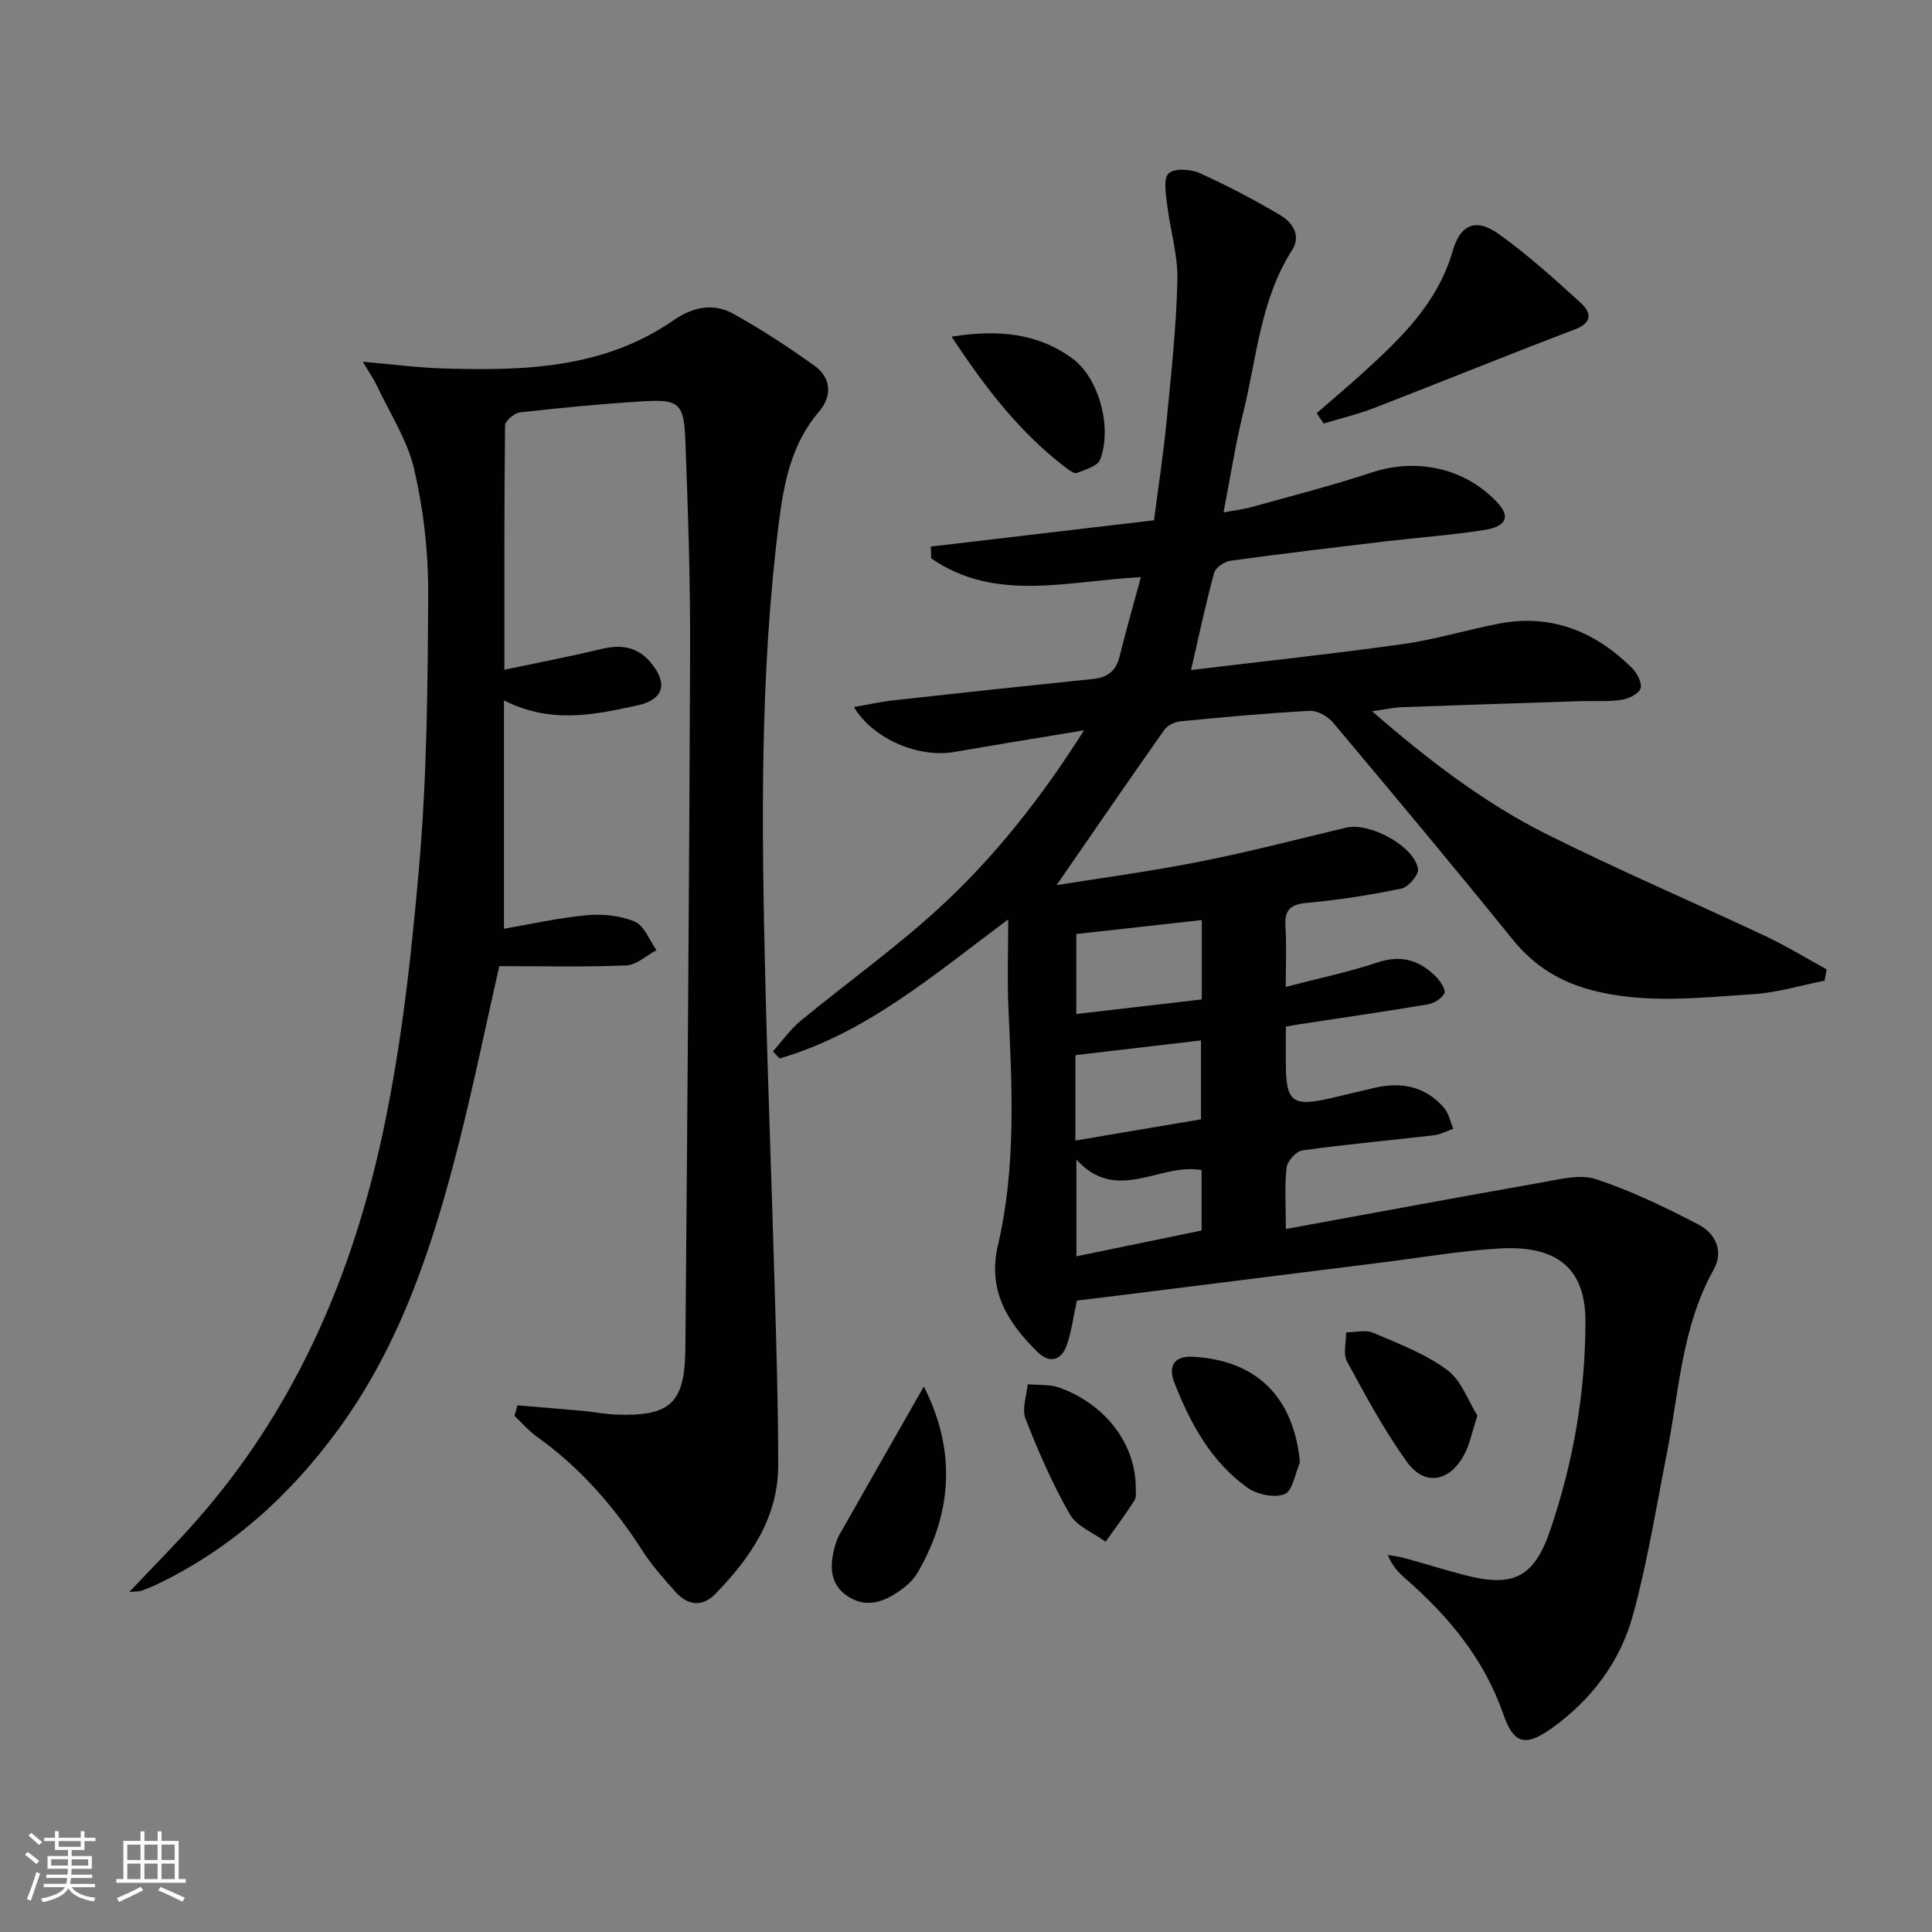 <svg enable-background="new 0 0 400 400" viewBox="0 0 400 400" xmlns="http://www.w3.org/2000/svg"><rect x="0" y="0" width="400" height="400" fill="#808080" stroke="none"/><path d="m5.17 384 .55-.58c.85.61 1.65 1.24 2.4 1.87l-.59.64c-.83-.73-1.62-1.38-2.36-1.93m1.22 9.53-.82-.34c.71-1.76 1.37-3.64 1.98-5.63.24.13.5.25.76.36-.6 1.67-1.24 3.54-1.92 5.61m-.5-13.5.57-.54c.56.44 1.31 1.06 2.26 1.87l-.64.64c-.68-.66-1.41-1.32-2.19-1.97m3.25.46h2.24v-1.36h.77v1.36h4.57v-1.36h.76v1.36h2.28v.69h-2.28v1.84h-2.64v1.26h4.18v2.64h-4.21c0 .45-.02.86-.05 1.21h4.32v.69h-4.38c-.04.34-.1.75-.19 1.22h5.15v.69h-4.82c.87 1.19 2.51 1.92 4.93 2.19-.17.31-.3.57-.37.76-2.77-.49-4.52-1.41-5.26-2.76-.56 1.26-2.3 2.23-5.24 2.9-.12-.24-.26-.48-.43-.72 2.73-.55 4.38-1.34 4.96-2.38h-4.38v-.69h4.65c.1-.38.17-.79.21-1.22h-4.32v-.69h4.4c.03-.34.05-.75.05-1.21h-4.2v-2.64h4.23v-1.26h-2.69v-1.84h-2.24zm1.46 4.46v1.29h3.45c.01-.4.02-.57.01-.53v-.32-.45h-3.46zm1.55-2.59h4.57v-1.19h-4.57zm6.11 2.59h-3.42v.77c-.01.19-.01.37-.02.53h3.44z" fill="#fbfcfa"/><path d="m32.63 379.16h.82v1.98h3.54v7.89h1.46v.78h-14.37v-.78h1.46v-7.89h3.55v-1.98h.82v1.98h2.73v-1.98zm-3.49 11.48.5.73c-1.61.82-3.28 1.63-5 2.41-.13-.27-.28-.55-.44-.82 1.75-.72 3.4-1.49 4.94-2.32m-2.78-5.55h2.73v-3.18h-2.73zm0 3.95h2.73v-3.2h-2.73zm3.54-3.95h2.73v-3.18h-2.73zm0 3.95h2.73v-3.2h-2.73zm7.89 4.68c-1.84-.92-3.51-1.7-5.02-2.32l.45-.73c1.89.8 3.57 1.55 5.04 2.23zm-1.62-11.81h-2.73v3.18h2.73zm-2.73 7.13h2.73v-3.2h-2.73z" fill="#fbfcfa"/><g fill="#010102"><path d="m222.96 269.27c-.72 3.3-1.1 6.28-2.04 9.08-1.12 3.34-3.6 4.04-6.13 1.55-6.15-6.05-10.39-12.69-8.17-22.14 3.79-16.2 2.91-32.68 2.16-49.14-.26-5.74-.04-11.5-.04-18.27-15.61 11.64-29.49 23.6-47.32 28.79-.47-.49-.94-.97-1.4-1.46 1.91-2.14 3.59-4.56 5.78-6.36 9.36-7.71 19.26-14.79 28.21-22.94 11.69-10.64 21.46-23.03 30.43-37.18-9.56 1.59-18.21 2.99-26.84 4.49-7.34 1.27-16.76-2.6-20.81-9.3 3.01-.52 5.68-1.12 8.38-1.42 13.71-1.52 27.42-2.99 41.14-4.4 2.99-.31 4.74-1.64 5.48-4.63 1.33-5.39 2.87-10.73 4.42-16.45-15.23.79-30.15 5.3-43.42-3.89-.02-.81-.05-1.62-.07-2.44 15.17-1.79 30.33-3.57 46.2-5.44.87-6.73 1.93-13.56 2.6-20.43.95-9.76 2.02-19.53 2.25-29.32.12-5.2-1.52-10.44-2.14-15.68-.26-2.18-.8-5.33.33-6.39 1.17-1.1 4.52-.9 6.39-.07 5.73 2.57 11.3 5.52 16.71 8.71 2.53 1.49 4.37 4.25 2.46 7.24-6.58 10.28-7.31 22.28-10.12 33.65-1.62 6.57-2.65 13.29-4.08 20.66 2.19-.41 4.08-.63 5.89-1.13 8.3-2.31 16.66-4.44 24.83-7.15 9.27-3.07 19.31-.91 25.96 6.22 2.74 2.94 1.96 4.97-2.8 5.72-6.72 1.05-13.54 1.53-20.3 2.33-10.72 1.27-21.44 2.55-32.14 4.02-1.26.17-3.09 1.42-3.39 2.52-1.74 6.36-3.1 12.83-4.78 20.1 14.68-1.77 29.31-3.33 43.87-5.37 6.7-.94 13.24-2.96 19.9-4.24 10.89-2.09 19.96 1.67 27.61 9.27 1.03 1.02 2.08 3.16 1.67 4.2-.46 1.16-2.52 2.12-4.01 2.33-2.78.4-5.65.17-8.48.26-12.31.4-24.62.79-36.92 1.25-1.77.07-3.53.47-6.15.84 11.63 10.09 23.21 19 36.3 25.53 14.85 7.41 30.13 13.96 45.16 21.03 4.34 2.04 8.44 4.57 12.65 6.88-.14.78-.29 1.56-.43 2.34-4.9.97-9.78 2.48-14.72 2.79-11.08.71-22.22 2.07-33.24-.76-6.65-1.71-12.11-4.99-16.52-10.44-12.25-15.14-24.74-30.09-37.27-45.01-1.09-1.3-3.25-2.53-4.83-2.45-8.96.48-17.9 1.31-26.83 2.18-1.17.11-2.65.85-3.31 1.78-7.62 10.82-15.1 21.72-22.29 32.13 9.12-1.47 19.39-2.84 29.52-4.84 10.22-2.02 20.32-4.65 30.46-7.07 4.82-1.15 14.06 3.79 14.86 8.55.2 1.19-2 3.77-3.43 4.07-6.49 1.35-13.07 2.37-19.67 2.97-3.51.32-4.56 1.61-4.35 4.94.24 3.79.06 7.62.06 12.45 6.77-1.77 13.03-3.08 19.05-5.08 4.98-1.66 8.81-.38 12.19 3.11.85.88 1.94 2.62 1.6 3.3-.55 1.08-2.12 2.06-3.4 2.28-8.83 1.49-17.69 2.76-26.54 4.11-.79.12-1.58.28-2.88.51v7.51c.01 8.17 1.31 9.16 9.56 7.24 2.91-.68 5.81-1.4 8.72-2.07 5.61-1.31 10.64-.36 14.5 4.16.97 1.14 1.28 2.85 1.89 4.3-1.34.47-2.66 1.19-4.04 1.35-9.06 1.06-18.16 1.87-27.19 3.12-1.28.18-3.12 2.19-3.28 3.53-.45 3.73-.16 7.55-.16 12.75 18.18-3.32 35.56-6.57 52.97-9.63 3.71-.65 7.91-1.78 11.23-.69 7.32 2.42 14.37 5.82 21.23 9.4 3.47 1.81 5.32 5.44 3.12 9.38-6.59 11.82-7.12 25.1-9.65 37.92-2.22 11.21-4.02 22.55-7.03 33.55-2.64 9.67-8.62 17.6-16.9 23.49-5.45 3.87-7.82 3.16-9.96-3-3.95-11.38-11.31-20.23-20.21-28.01-1.44-1.26-2.8-2.62-3.69-4.92 1.18.21 2.37.33 3.52.65 4.16 1.15 8.28 2.45 12.45 3.53 10.2 2.64 14.39.39 17.77-9.64 4.69-13.92 7.17-28.11 7.18-42.93.01-11.64-6.7-15.75-17.93-15.06-8.11.5-16.17 1.89-24.24 2.9-14.99 1.87-29.98 3.77-44.97 5.64-5.97.77-11.91 1.48-18.15 2.24zm-.31-33.13c9.02-1.53 17.58-2.97 26-4.4 0-5.79 0-11.01 0-16.33-8.84 1.04-17.33 2.04-26 3.05zm26.16-45.65c-9.05 1.01-17.53 1.95-25.97 2.89v16.56c8.93-1.04 17.39-2.02 25.97-3.02 0-5.58 0-10.67 0-16.43zm-.03 51.77c-8.62-1.59-17.51 7.06-25.92-2.17v20.02c8.88-1.83 17.39-3.59 25.92-5.35 0-4.32 0-8.42 0-12.5z"/><path d="m107.13 290.96c4.63.39 9.26.75 13.89 1.18 2.15.2 4.28.65 6.44.73 11.33.42 14.34-2.3 14.44-13.74.41-48.14.8-96.29.98-144.43.05-14.47-.43-28.95-.98-43.42-.3-7.84-1.3-8.65-8.93-8.18-8.46.52-16.9 1.33-25.32 2.28-1.16.13-3.07 1.76-3.08 2.71-.19 16.48-.14 32.96-.14 50.57 7.13-1.5 13.7-2.76 20.21-4.32 3.92-.94 7.27-.43 9.95 2.68 3.78 4.38 2.93 7.84-2.68 9.04-8.75 1.87-17.64 3.93-27.57-1.04v47.27c5.22-.89 11.12-2.24 17.09-2.8 3.3-.31 7 .05 10 1.33 1.98.84 3.02 3.86 4.49 5.91-2.08 1.1-4.13 3.06-6.25 3.15-8.69.36-17.4.15-26.3.15-2.74 12.08-5.27 24.41-8.35 36.59-5.32 21.02-11.98 41.55-24.98 59.33-9.97 13.64-22.2 24.74-37.59 32.09-1.05.5-2.13.94-3.22 1.33-.41.15-.89.09-2.46.23 5.06-5.36 9.6-9.91 13.85-14.72 19.64-22.23 31.41-48.63 37.91-77.08 4.34-19.02 6.52-38.64 8.22-58.12 1.65-18.86 1.82-37.88 1.9-56.84.04-8.57-.96-17.31-2.89-25.65-1.41-6.1-5.09-11.69-7.8-17.48-.55-1.17-1.31-2.23-2.84-4.81 6.31.54 11.42 1.22 16.54 1.38 16.73.52 33.3.08 47.83-10 3.85-2.67 8.15-3.63 12.25-1.36 5.79 3.2 11.37 6.87 16.77 10.71 3.59 2.55 3.87 6.3 1.05 9.6-5.73 6.69-7.28 14.8-8.32 23.09-3.96 31.49-3.56 63.12-2.79 94.75.52 21.29 1.34 42.57 1.95 63.86.35 12.14.72 24.29.72 36.43 0 10.87-5.77 19.18-12.99 26.62-2.7 2.78-5.71 2.46-8.24-.36-2.43-2.72-4.91-5.48-6.87-8.54-5.9-9.23-12.97-17.29-21.93-23.68-1.68-1.2-3.05-2.83-4.56-4.27.21-.72.4-1.44.6-2.17z"/><path d="m272.61 85.53c3.2-2.78 6.45-5.5 9.58-8.35 7.88-7.17 15.47-14.44 18.59-25.27 1.6-5.55 4.88-6.76 9.44-3.51 6.04 4.3 11.59 9.32 17.08 14.33 2.05 1.87 2.57 4.03-1.23 5.47-13.92 5.28-27.7 10.91-41.59 16.28-3.39 1.31-6.95 2.15-10.44 3.21-.48-.72-.95-1.44-1.43-2.16z"/><path d="m191.27 287.06c6.54 12.87 6.11 25.76-1.24 38.45-.65 1.13-1.59 2.17-2.61 2.98-3.54 2.82-7.59 4.77-11.8 2.08-4.11-2.62-3.88-6.91-2.55-11.12.2-.63.46-1.25.79-1.82 5.76-10.15 11.54-20.28 17.41-30.57z"/><path d="m305.89 293.1c-1.19 3.57-1.63 6.08-2.8 8.19-3.06 5.57-8.18 6.43-11.82 1.36-4.69-6.53-8.54-13.68-12.38-20.76-.86-1.58-.16-4-.19-6.03 1.88-.01 4.01-.6 5.6.08 5.27 2.25 10.81 4.35 15.34 7.71 2.98 2.21 4.4 6.52 6.25 9.45z"/><path d="m197.02 69.7c9.75-1.55 17.91-.69 25.03 4.54 5.53 4.07 8.25 14.38 5.72 20.92-.53 1.37-3.11 2.07-4.86 2.78-.5.2-1.5-.57-2.15-1.05-9.49-7.18-16.61-16.37-23.74-27.19z"/><path d="m235.15 308.08c-.05.59.22 1.8-.26 2.54-1.87 2.94-3.97 5.74-5.99 8.59-2.53-1.87-5.99-3.21-7.42-5.71-3.6-6.3-6.52-13.02-9.17-19.79-.78-2.01.25-4.73.46-7.12 2.21.21 4.58-.01 6.61.72 9.55 3.46 15.78 11.7 15.77 20.77z"/><path d="m269.14 302.77c-1.01 2.3-1.5 5.89-3.17 6.57-2.09.85-5.71.09-7.7-1.33-7.54-5.39-11.86-13.34-15.14-21.77-1.13-2.91-.53-5.59 3.9-5.34 13.2.76 20.83 8.36 22.11 21.87z"/></g></svg>
